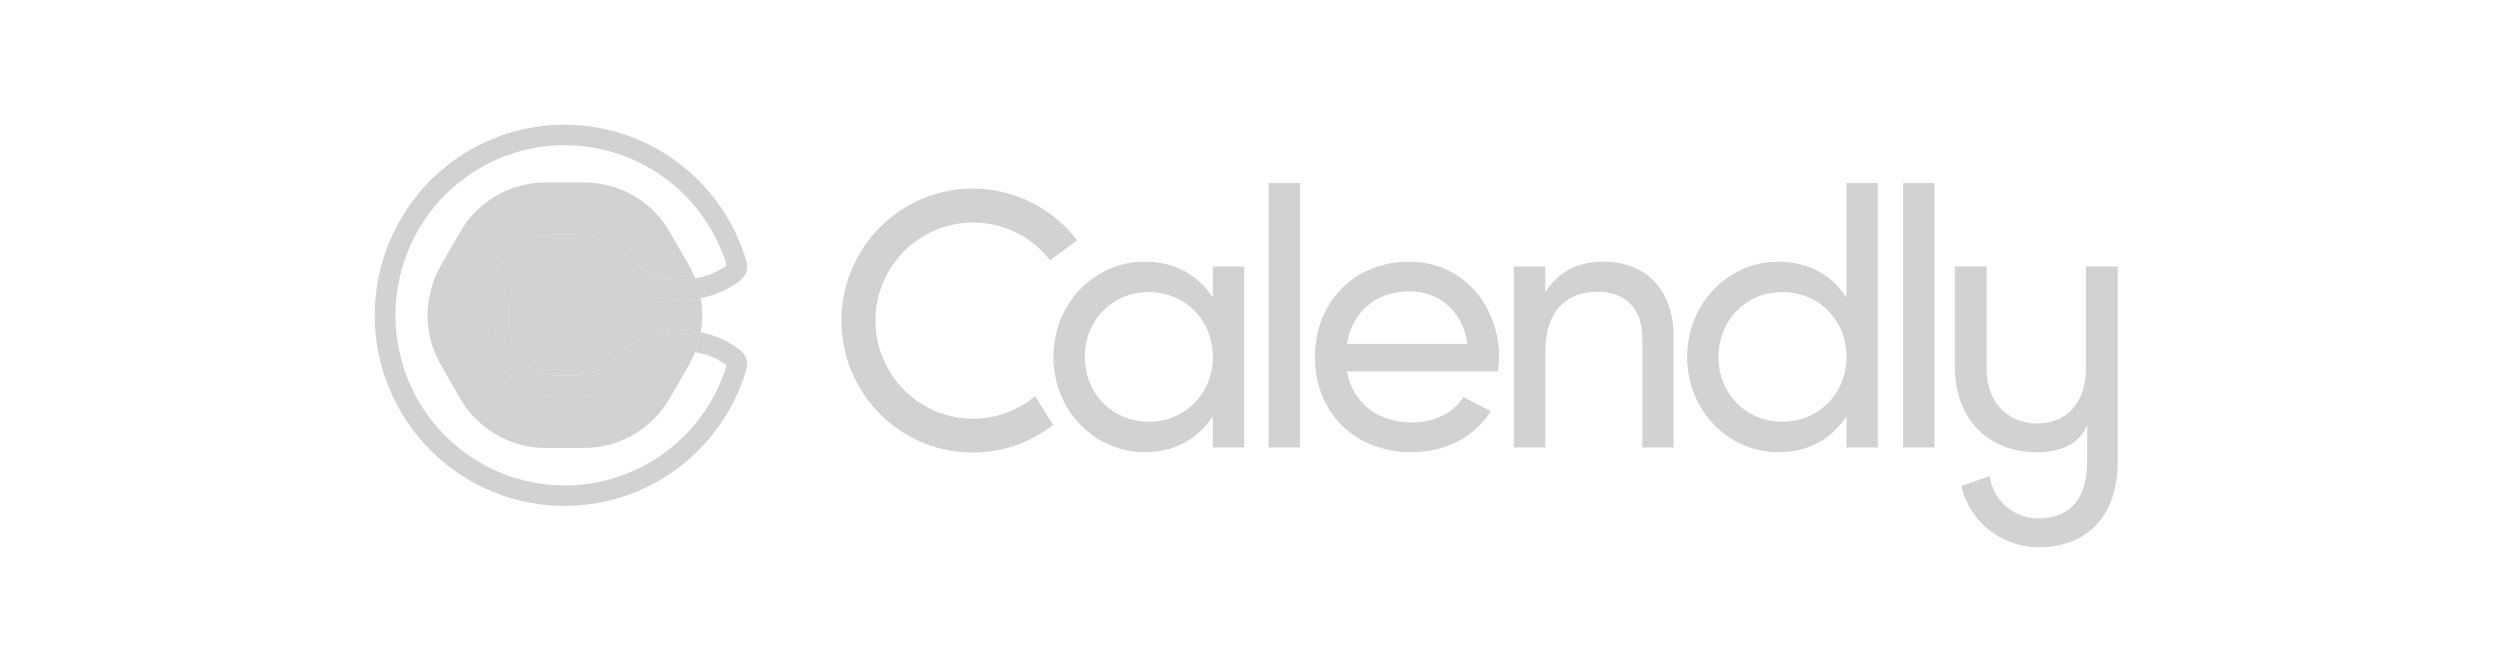 <svg width="134" height="36" viewBox="0 0 134 36" fill="none" xmlns="http://www.w3.org/2000/svg">
<path d="M75.544 15.618C76.992 15.618 78.365 16.509 78.656 18.433H72.196C72.467 16.743 73.723 15.618 75.539 15.618M78.444 21.279C77.952 22.05 76.999 22.643 75.693 22.643C73.897 22.643 72.525 21.655 72.195 19.908H80.292C80.331 19.657 80.351 19.404 80.352 19.151C80.352 16.433 78.461 14.027 75.54 14.027C72.525 14.027 70.478 16.259 70.478 19.132C70.478 22.04 72.546 24.237 75.656 24.237C77.588 24.237 79.057 23.363 79.906 22.041L78.444 21.279ZM69.682 9.814H68.001V23.983H69.682V9.814ZM89.702 18.026V23.983H88.028V18.122C88.028 16.531 87.12 15.638 85.632 15.638C84.086 15.638 82.831 16.549 82.831 18.84V23.985H81.144V14.281H82.825V15.675C83.54 14.53 84.603 14.025 85.957 14.025C88.217 14.025 89.705 15.538 89.705 18.024M98.972 19.13C98.972 17.151 97.484 15.656 95.533 15.656C93.6 15.656 92.112 17.15 92.112 19.131C92.112 21.11 93.6 22.605 95.533 22.605C97.466 22.605 98.972 21.104 98.972 19.13ZM100.653 9.814V23.983H98.972V22.314C98.199 23.502 96.962 24.237 95.32 24.237C92.635 24.237 90.432 22.005 90.432 19.131C90.432 16.257 92.635 14.026 95.32 14.026C96.962 14.026 98.2 14.763 98.972 15.948V9.814H100.653ZM103.688 9.814H102.007V23.983H103.688V9.814ZM65.006 19.13C65.006 17.146 63.518 15.656 61.567 15.656C59.636 15.656 58.147 17.146 58.147 19.13C58.147 21.114 59.64 22.604 61.567 22.604C63.517 22.604 65.006 21.104 65.006 19.13ZM66.689 14.279V23.983H65.006V22.313C64.234 23.501 62.997 24.236 61.354 24.236C58.669 24.236 56.465 22.004 56.465 19.13C56.465 16.256 58.669 14.025 61.354 14.025C62.995 14.025 64.234 14.763 65.005 15.947V14.279H66.689Z" fill="#D2D2D4"/>
<path d="M53.97 22.115C53 22.477 51.943 22.541 50.936 22.299C49.929 22.057 49.017 21.52 48.316 20.756C47.612 19.991 47.15 19.036 46.988 18.009C46.825 16.983 46.969 15.931 47.402 14.986C47.982 13.722 49.04 12.74 50.343 12.254C51.384 11.867 52.523 11.822 53.591 12.128C54.659 12.434 55.602 13.073 56.281 13.953L57.735 12.881C57.174 12.144 56.472 11.525 55.671 11.059C54.467 10.358 53.081 10.032 51.69 10.122C50.299 10.212 48.967 10.714 47.862 11.564C46.379 12.709 45.408 14.394 45.162 16.251C44.916 18.109 45.414 19.989 46.549 21.48C47.108 22.218 47.808 22.838 48.608 23.303C49.408 23.769 50.292 24.073 51.209 24.195C52.127 24.318 53.06 24.258 53.954 24.019C54.848 23.78 55.686 23.366 56.42 22.801L56.453 22.778L55.484 21.24C55.032 21.613 54.521 21.909 53.972 22.114M111.802 14.279V19.788C111.802 21.569 110.771 22.697 109.197 22.697C107.623 22.697 106.484 21.569 106.484 19.788V14.279H104.777V19.622C104.777 22.422 106.515 24.241 109.194 24.241C111.509 24.241 111.871 22.768 111.871 22.73V24.713C111.871 26.677 111.017 27.784 109.247 27.784C108.613 27.787 108 27.559 107.522 27.142C107.043 26.724 106.732 26.146 106.647 25.516L105.126 26.053C105.344 26.987 105.872 27.82 106.623 28.416C107.373 29.011 108.302 29.334 109.259 29.33C112.009 29.33 113.514 27.508 113.514 24.713V14.279H111.802ZM33.764 19.934C33.12 20.509 32.312 21.225 30.849 21.225H29.975C29.474 21.235 28.975 21.143 28.51 20.957C28.044 20.77 27.621 20.492 27.265 20.14C26.583 19.432 26.208 18.483 26.222 17.5V16.298C26.208 15.316 26.583 14.367 27.265 13.66C27.621 13.307 28.045 13.03 28.51 12.844C28.976 12.657 29.474 12.565 29.975 12.574H30.849C32.314 12.574 33.12 13.289 33.764 13.86C34.436 14.454 35.014 14.973 36.557 14.973C36.792 14.973 37.028 14.954 37.261 14.916L37.253 14.902C37.163 14.672 37.056 14.448 36.935 14.233L35.903 12.438C35.438 11.63 34.769 10.958 33.962 10.491C33.157 10.024 32.244 9.778 31.314 9.778H29.247C28.318 9.778 27.404 10.024 26.599 10.491C25.793 10.959 25.124 11.63 24.659 12.438L23.627 14.233C23.163 15.043 22.918 15.96 22.918 16.894C22.918 17.828 23.163 18.746 23.627 19.556L24.659 21.35C25.124 22.158 25.793 22.829 26.599 23.297C27.403 23.764 28.317 24.01 29.247 24.011H31.311C32.24 24.011 33.154 23.765 33.959 23.297C34.766 22.829 35.434 22.157 35.899 21.349L36.931 19.558C37.053 19.343 37.16 19.118 37.25 18.889L37.257 18.876C37.025 18.837 36.789 18.817 36.554 18.817C35.011 18.817 34.433 19.332 33.762 19.928" fill="#D2D2D4"/>
<path d="M30.851 13.662H29.977C28.365 13.662 27.309 14.818 27.309 16.297V17.499C27.309 18.979 28.367 20.135 29.977 20.135H30.851C33.199 20.135 33.014 17.73 36.559 17.73C36.895 17.73 37.229 17.761 37.56 17.823C37.667 17.212 37.667 16.586 37.56 15.974C37.229 16.035 36.895 16.066 36.559 16.066C33.013 16.066 33.199 13.662 30.851 13.662Z" fill="#D2D2D4"/>
<path d="M39.596 18.701C38.994 18.258 38.298 17.957 37.561 17.822V17.84C37.498 18.195 37.397 18.542 37.265 18.876C37.873 18.971 38.45 19.21 38.948 19.572C38.949 19.578 38.949 19.583 38.948 19.589C38.597 20.733 38.025 21.796 37.264 22.72C36.504 23.641 35.569 24.404 34.514 24.964C32.927 25.807 31.125 26.158 29.338 25.972C27.55 25.786 25.859 25.072 24.479 23.921C23.561 23.156 22.802 22.218 22.245 21.159C21.121 19.018 20.889 16.52 21.601 14.209C21.952 13.065 22.524 12.002 23.285 11.079C24.045 10.158 24.979 9.395 26.034 8.836C27.087 8.277 28.241 7.932 29.428 7.821C30.615 7.71 31.812 7.835 32.951 8.189C34.364 8.627 35.649 9.403 36.692 10.452C37.738 11.502 38.513 12.792 38.948 14.209C38.947 14.215 38.947 14.221 38.948 14.227C38.45 14.589 37.873 14.827 37.265 14.921C37.397 15.256 37.497 15.604 37.561 15.959C37.56 15.964 37.56 15.97 37.561 15.975C38.297 15.84 38.993 15.54 39.596 15.097C40.177 14.668 40.064 14.177 39.976 13.889C39.184 11.303 37.398 9.137 35.01 7.867C33.83 7.24 32.538 6.853 31.208 6.727C29.878 6.602 28.536 6.741 27.259 7.136C25.981 7.533 24.794 8.178 23.766 9.034C22.737 9.89 21.888 10.941 21.265 12.125C20.004 14.523 19.743 17.322 20.537 19.911C21.33 22.497 23.116 24.663 25.504 25.933C26.684 26.56 27.976 26.947 29.307 27.072C30.637 27.198 31.979 27.059 33.255 26.663C34.84 26.172 36.279 25.3 37.449 24.124C38.621 22.946 39.489 21.5 39.976 19.911C40.064 19.622 40.177 19.135 39.596 18.704" fill="#D2D2D4"/>
<path d="M37.261 14.921C37.029 14.96 36.795 14.98 36.56 14.981C35.017 14.981 34.437 14.465 33.768 13.868C33.121 13.292 32.316 12.575 30.852 12.575H29.977C29.476 12.566 28.977 12.657 28.512 12.844C28.046 13.031 27.623 13.309 27.267 13.662C26.585 14.37 26.21 15.317 26.223 16.3V17.502C26.209 18.485 26.584 19.434 27.267 20.141C27.624 20.494 28.047 20.771 28.512 20.958C28.978 21.144 29.476 21.236 29.977 21.227H30.852C32.316 21.227 33.12 20.511 33.768 19.941C34.437 19.347 35.016 18.829 36.559 18.829C36.794 18.829 37.029 18.847 37.261 18.885C37.396 18.549 37.497 18.2 37.562 17.844V17.826C37.231 17.765 36.896 17.734 36.56 17.735C33.013 17.735 33.199 20.139 30.852 20.139H29.977C28.366 20.139 27.31 18.983 27.31 17.502V16.298C27.31 14.819 28.366 13.663 29.977 13.663H30.852C33.199 13.663 33.014 16.067 36.559 16.067C36.895 16.068 37.23 16.037 37.561 15.975V15.958C37.497 15.603 37.397 15.257 37.265 14.921" fill="#D2D2D4"/>
<path d="M37.261 14.921C37.029 14.96 36.795 14.98 36.56 14.981C35.017 14.981 34.437 14.465 33.768 13.868C33.121 13.292 32.316 12.575 30.852 12.575H29.977C29.476 12.566 28.977 12.657 28.512 12.844C28.046 13.031 27.623 13.309 27.267 13.662C26.585 14.37 26.21 15.317 26.223 16.3V17.502C26.209 18.485 26.584 19.434 27.267 20.141C27.624 20.494 28.047 20.771 28.512 20.958C28.978 21.144 29.476 21.236 29.977 21.227H30.852C32.316 21.227 33.12 20.511 33.768 19.941C34.437 19.347 35.016 18.829 36.559 18.829C36.794 18.829 37.029 18.847 37.261 18.885C37.396 18.549 37.497 18.2 37.562 17.844V17.826C37.231 17.765 36.896 17.734 36.56 17.735C33.013 17.735 33.199 20.139 30.852 20.139H29.977C28.366 20.139 27.31 18.983 27.31 17.502V16.298C27.31 14.819 28.366 13.663 29.977 13.663H30.852C33.199 13.663 33.014 16.067 36.559 16.067C36.895 16.068 37.23 16.037 37.561 15.975V15.958C37.497 15.603 37.397 15.257 37.265 14.921" fill="#D2D2D4"/>
</svg>
